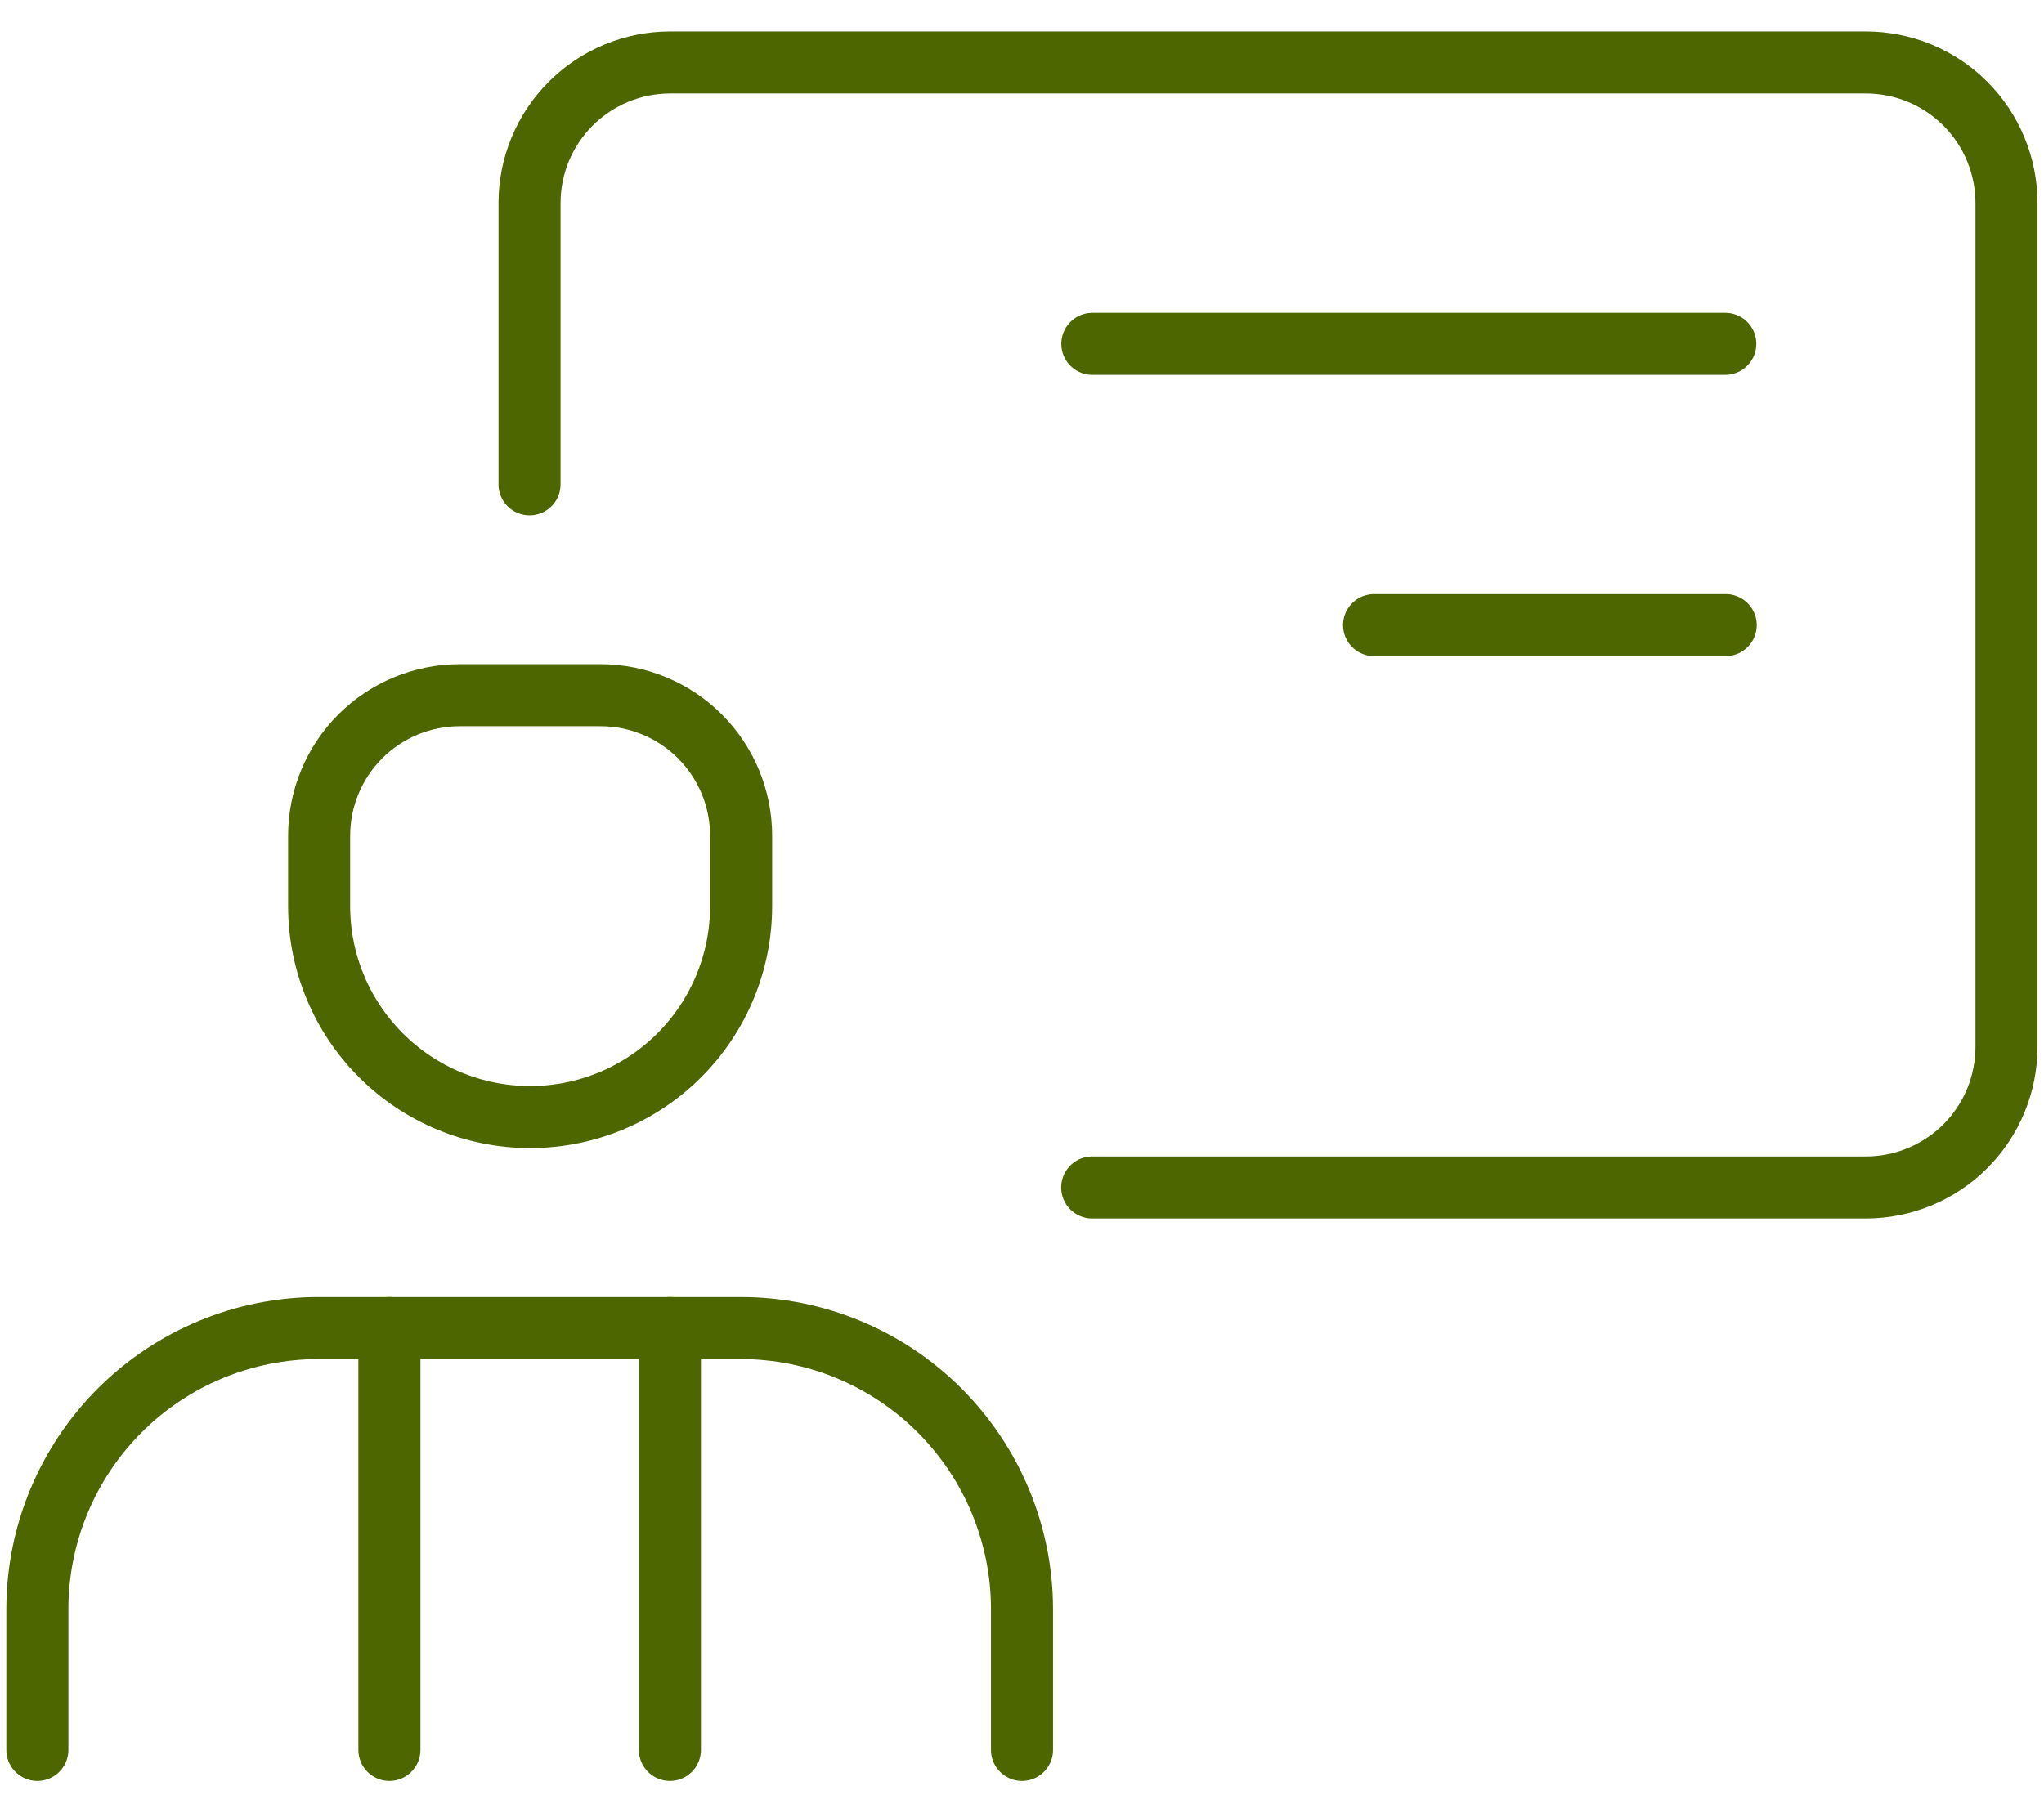 <?xml version="1.0" encoding="UTF-8"?>
<svg xmlns="http://www.w3.org/2000/svg" width="62" height="55" viewBox="0 0 62 55" fill="none">
  <path d="M16.062 14.694V6.161C16.062 5.03 16.512 3.944 17.312 3.144C18.112 2.344 19.198 1.895 20.329 1.895H56.596C57.727 1.895 58.813 2.344 59.613 3.144C60.413 3.944 60.862 5.03 60.862 6.161V31.761C60.862 32.893 60.413 33.978 59.613 34.778C58.813 35.578 57.727 36.028 56.596 36.028H33.129" stroke="#4D6600" stroke-width="1.882" stroke-linecap="round" stroke-linejoin="round"></path>
  <path d="M52.333 10.432H33.133" stroke="#4D6600" stroke-width="1.882" stroke-linecap="round" stroke-linejoin="round"></path>
  <path d="M52.346 18.965H41.68" stroke="#4D6600" stroke-width="1.882" stroke-linecap="round" stroke-linejoin="round"></path>
  <path d="M31 53.093V48.826C31 46.563 30.1 44.393 28.5 42.792C26.9 41.192 24.729 40.293 22.466 40.293H9.666C7.403 40.293 5.232 41.192 3.632 42.792C2.032 44.393 1.133 46.563 1.133 48.826V53.093" stroke="#4D6600" stroke-width="1.882" stroke-miterlimit="10" stroke-linecap="round"></path>
  <path d="M13.946 21.092H18.213C19.345 21.092 20.43 21.541 21.23 22.341C22.03 23.142 22.48 24.227 22.48 25.358V27.492C22.48 29.189 21.805 30.817 20.605 32.017C19.405 33.218 17.777 33.892 16.08 33.892C14.382 33.892 12.754 33.218 11.554 32.017C10.354 30.817 9.68 29.189 9.68 27.492V25.358C9.68 24.227 10.129 23.142 10.929 22.341C11.729 21.541 12.815 21.092 13.946 21.092Z" stroke="#4D6600" stroke-width="1.882" stroke-miterlimit="10" stroke-linecap="round"></path>
  <path d="M11.812 40.293V53.093" stroke="#4D6600" stroke-width="1.882" stroke-miterlimit="10" stroke-linecap="round"></path>
  <path d="M20.32 40.293V53.093" stroke="#4D6600" stroke-width="1.882" stroke-miterlimit="10" stroke-linecap="round"></path>
</svg>
